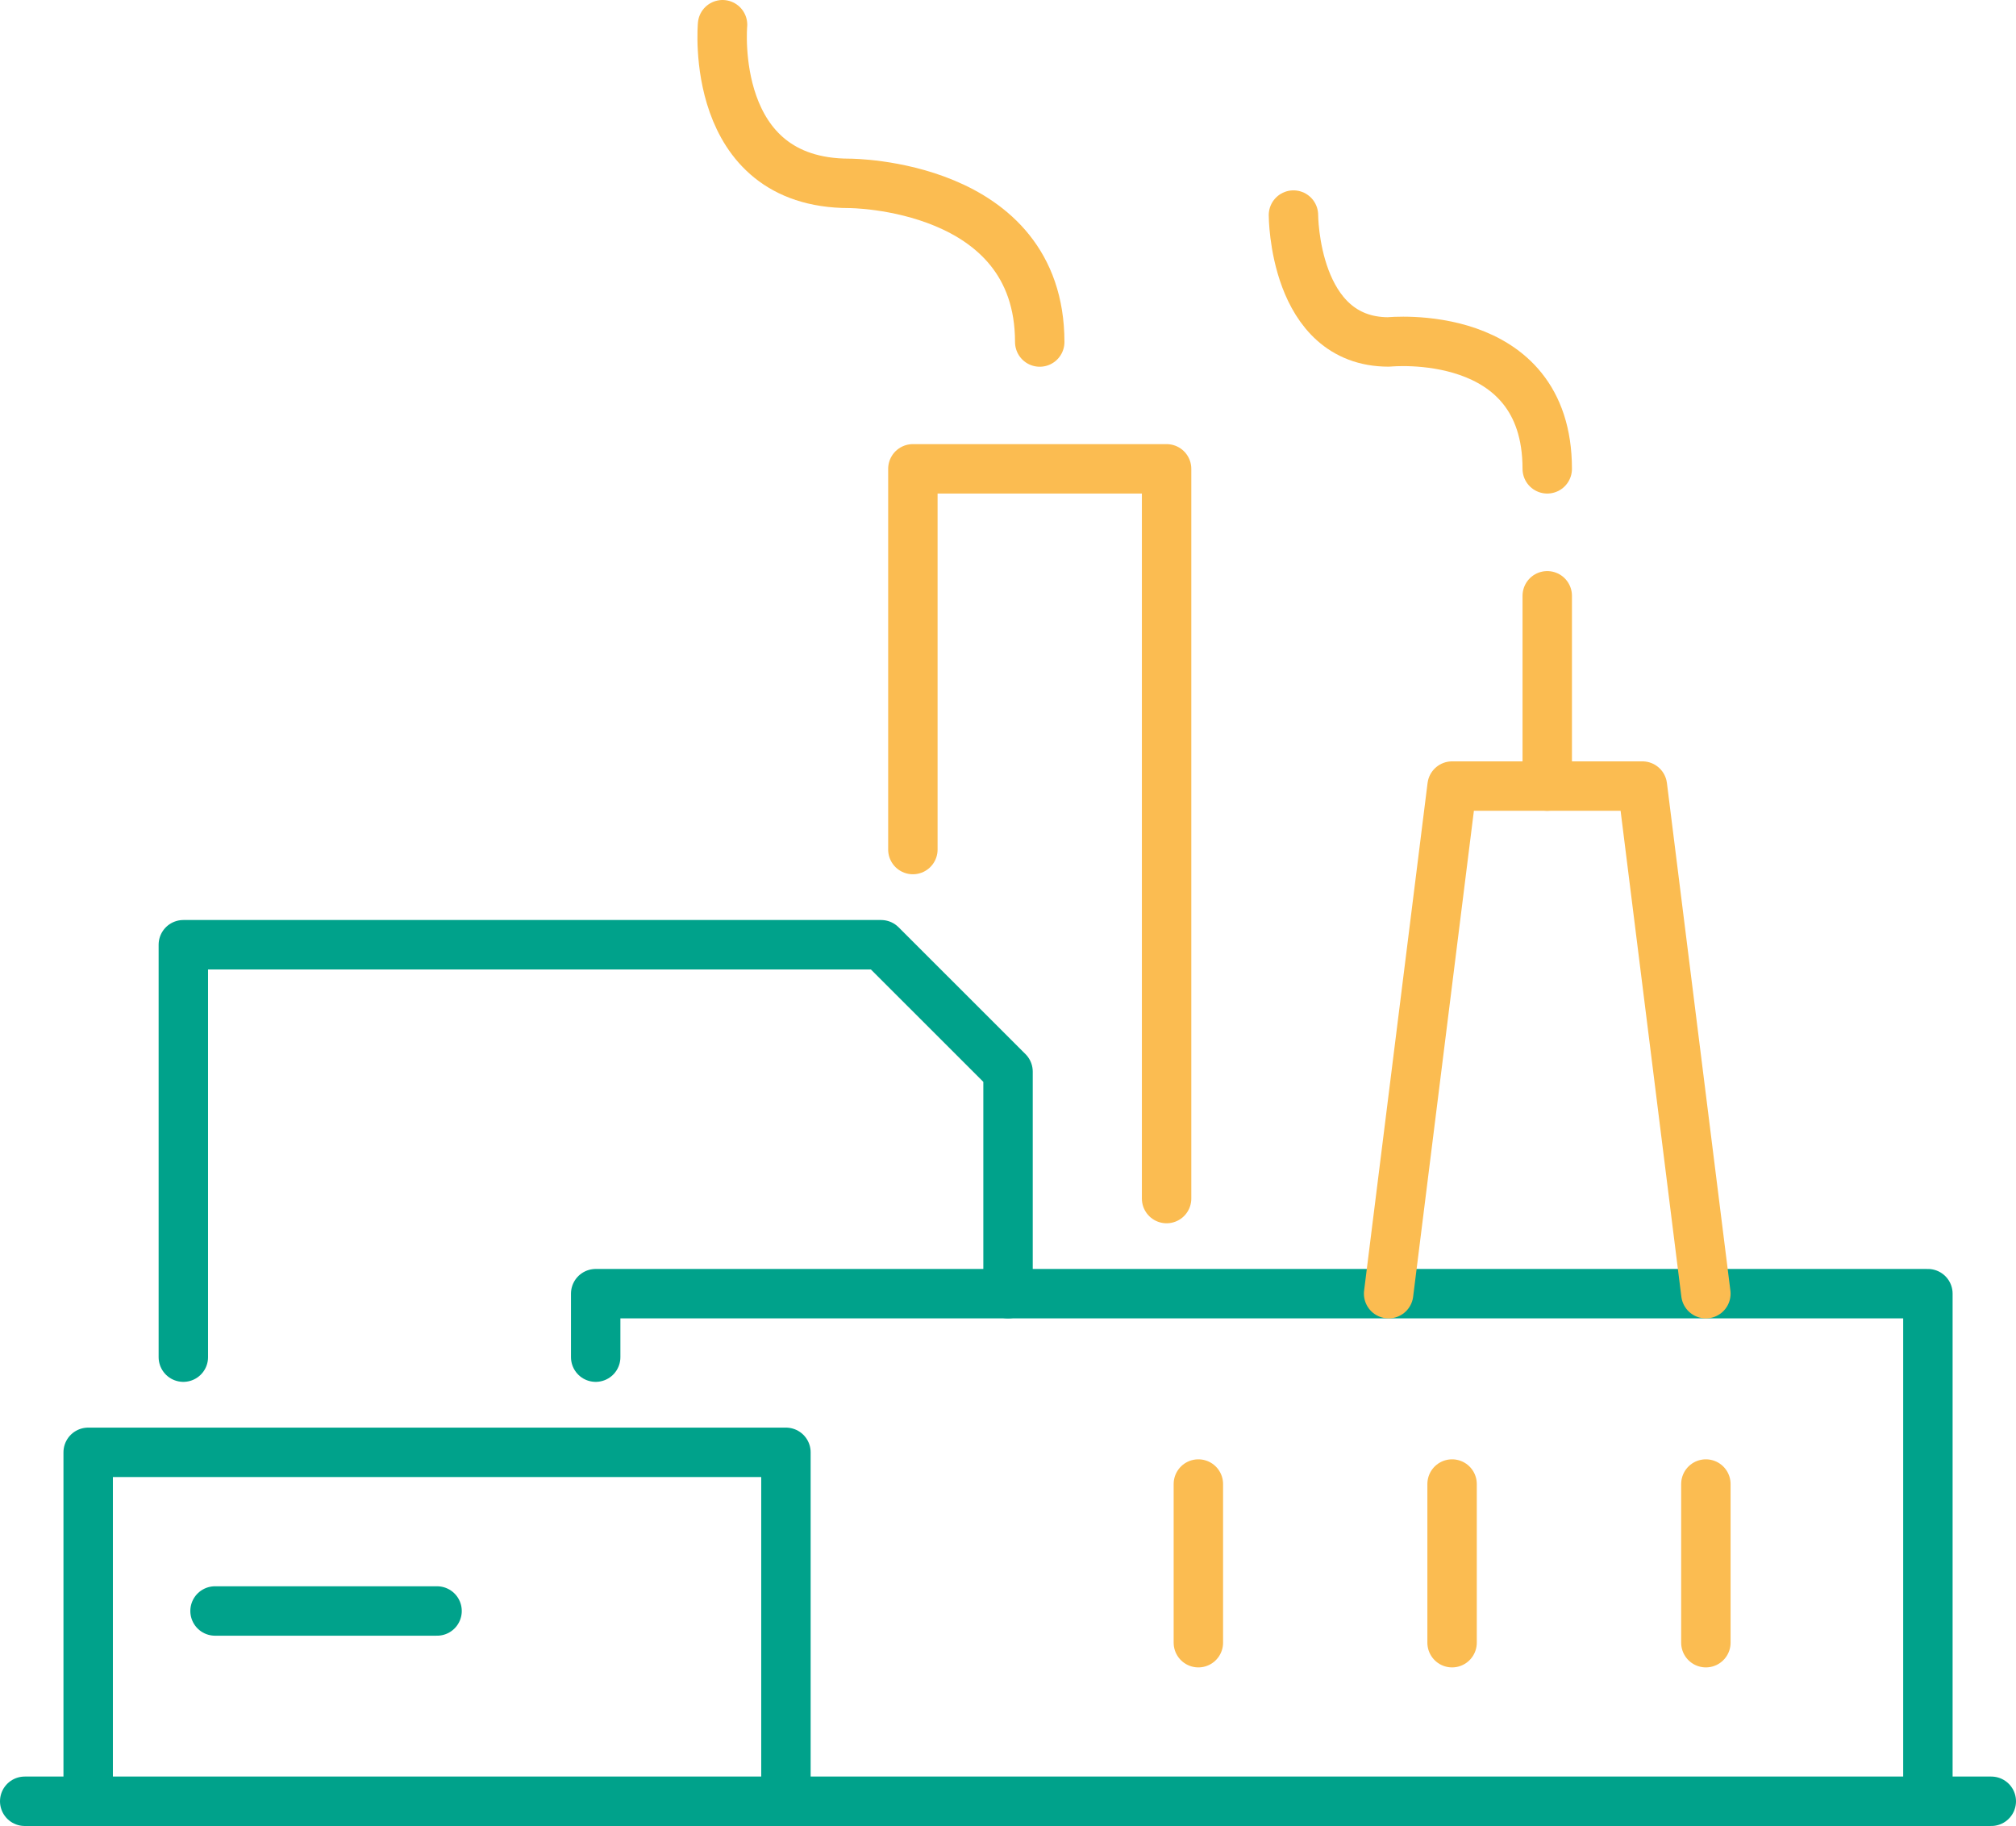 <?xml version="1.0" encoding="UTF-8"?>
<svg id="Calque_2" data-name="Calque 2" xmlns="http://www.w3.org/2000/svg" viewBox="0 0 285.57 258.61">
  <defs>
    <style>
      .cls-1 {
        stroke: #fbbc51;
      }

      .cls-1, .cls-2 {
        fill: none;
        stroke-linecap: round;
        stroke-linejoin: round;
        stroke-width: 7px;
      }

      .cls-2 {
        stroke: #00a28b;
      }
    </style>
  </defs>
  <g id="Industrie_des_matériaux" data-name="Industrie des matériaux">
    <g id="Calque_11" data-name="Calque 11">
      <g>
        <line class="cls-2" x1="282.07" y1="255.11" x2="3.5" y2="255.11"/>
        <polyline class="cls-2" points="12.49 255.11 12.49 205.69 111.33 205.69 111.33 255.11"/>
        <polyline class="cls-2" points="25.97 192.21 25.97 133.8 124.81 133.8 142.79 151.77 142.79 183.22"/>
        <polyline class="cls-1" points="129.31 120.32 129.31 66.4 165.25 66.4 165.25 169.75"/>
        <path class="cls-1" d="m102.35,3.5s-2.04,22.47,17.97,22.47c0,0,26.96,0,26.96,22.47"/>
        <line class="cls-2" x1="30.46" y1="228.16" x2="61.91" y2="228.16"/>
        <polyline class="cls-2" points="273.09 255.11 273.09 183.22 84.38 183.22 84.38 192.21"/>
        <line class="cls-1" x1="169.75" y1="210.18" x2="169.75" y2="232.65"/>
        <line class="cls-1" x1="205.69" y1="210.18" x2="205.69" y2="232.65"/>
        <line class="cls-1" x1="241.64" y1="210.18" x2="241.64" y2="232.65"/>
        <polyline class="cls-1" points="196.7 183.22 205.69 111.33 232.65 111.33 241.64 183.22"/>
        <line class="cls-1" x1="219.17" y1="84.38" x2="219.17" y2="111.33"/>
        <path class="cls-1" d="m183.22,30.46s0,17.97,13.48,17.97c0,0,22.47-2.32,22.47,17.97"/>
      </g>
    </g>
  </g>
</svg>